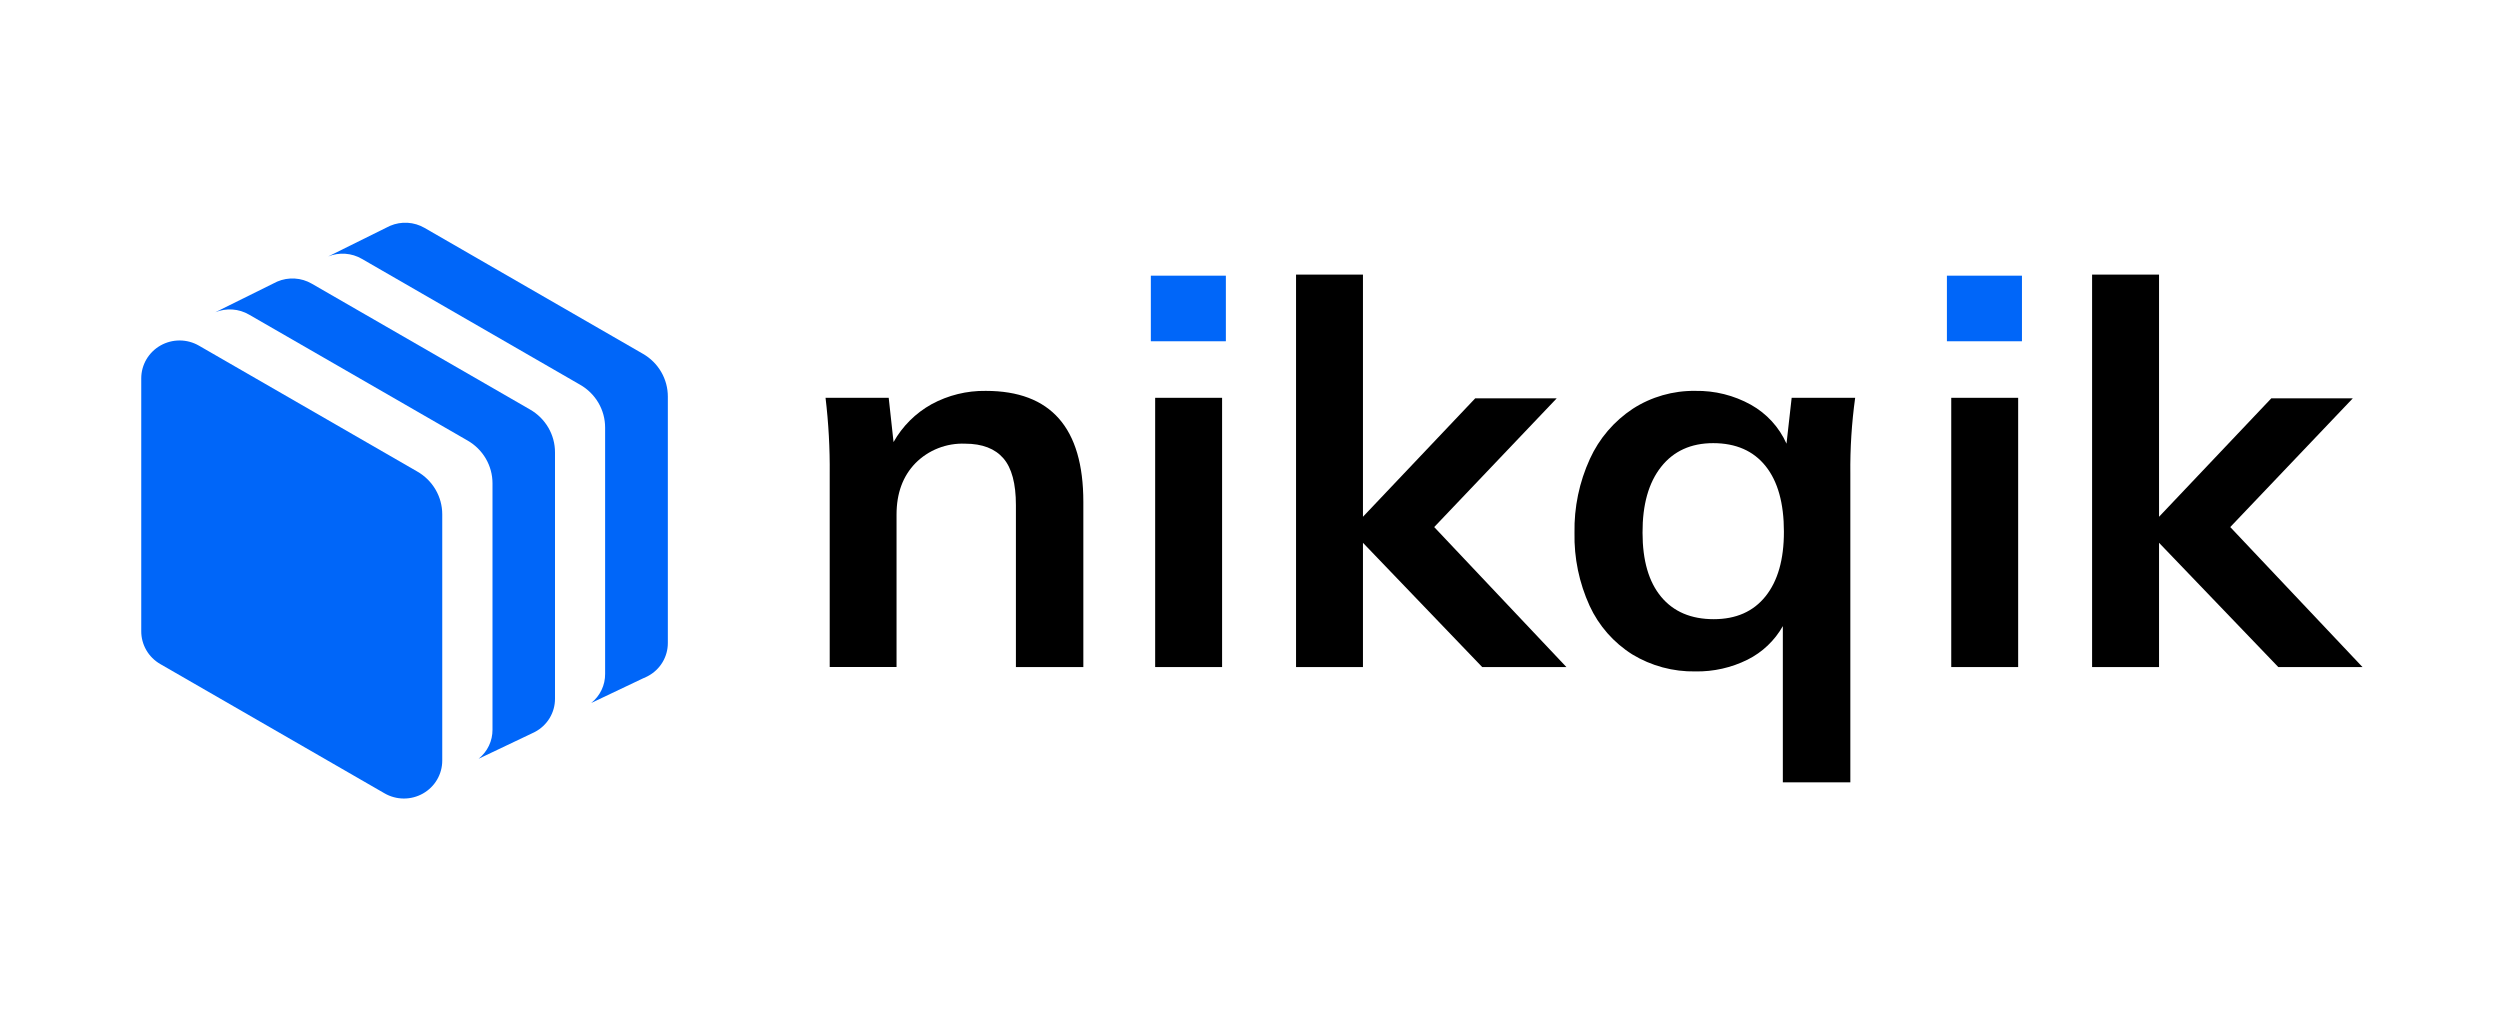 <svg width="170" height="70" viewBox="0 0 170 70" fill="none" xmlns="http://www.w3.org/2000/svg">
<path d="M37.74 30.761V47.51C37.742 47.975 37.616 48.431 37.375 48.83C37.133 49.229 36.787 49.555 36.371 49.773L36.111 49.899L32.544 51.596C32.842 51.357 33.083 51.055 33.246 50.711C33.41 50.368 33.493 49.993 33.49 49.613V32.866C33.49 32.276 33.333 31.696 33.035 31.185C32.737 30.674 32.307 30.25 31.79 29.954L16.938 21.395C16.594 21.194 16.208 21.075 15.809 21.047C15.411 21.019 15.012 21.082 14.643 21.232L18.655 19.244L18.856 19.146C19.23 18.986 19.637 18.916 20.045 18.941C20.452 18.965 20.847 19.085 21.199 19.289L36.046 27.849C36.562 28.145 36.99 28.569 37.288 29.081C37.585 29.592 37.741 30.171 37.74 30.761Z" fill="#0066F9"/>
<path d="M45.413 26.97V43.719C45.415 44.184 45.289 44.64 45.047 45.039C44.806 45.438 44.459 45.764 44.044 45.982L43.783 46.108H43.769L40.202 47.804C40.501 47.566 40.741 47.264 40.905 46.92C41.069 46.577 41.152 46.202 41.148 45.822V29.075C41.149 28.485 40.992 27.905 40.694 27.394C40.395 26.883 39.966 26.458 39.449 26.163L24.61 17.604C24.267 17.403 23.88 17.284 23.482 17.256C23.084 17.227 22.684 17.291 22.315 17.441L26.327 15.453L26.529 15.355C26.903 15.195 27.31 15.125 27.717 15.149C28.125 15.174 28.52 15.294 28.872 15.498L43.718 24.058C44.234 24.353 44.663 24.778 44.96 25.289C45.258 25.8 45.414 26.38 45.413 26.97Z" fill="#0066F9"/>
<path d="M26.146 53.945L10.9 45.156C10.504 44.928 10.175 44.601 9.948 44.208C9.721 43.814 9.602 43.369 9.605 42.916V25.726C9.605 25.273 9.726 24.828 9.956 24.436C10.186 24.044 10.517 23.719 10.915 23.493C11.312 23.268 11.763 23.15 12.222 23.152C12.68 23.153 13.13 23.275 13.526 23.503L28.373 32.063C28.89 32.358 29.319 32.782 29.617 33.292C29.916 33.803 30.073 34.382 30.073 34.972V51.722C30.073 52.176 29.952 52.622 29.722 53.014C29.492 53.407 29.161 53.733 28.762 53.959C28.363 54.185 27.912 54.302 27.452 54.3C26.993 54.297 26.542 54.175 26.146 53.945Z" fill="#0066F9"/>
<path d="M73.667 34.124V45.36H69.082V34.342C69.082 32.889 68.799 31.822 68.232 31.167C67.666 30.512 66.802 30.17 65.626 30.17C65.001 30.145 64.377 30.25 63.796 30.478C63.215 30.706 62.688 31.052 62.251 31.494C61.394 32.376 60.965 33.542 60.965 34.994V45.354H56.42V32.236C56.437 30.504 56.342 28.772 56.137 27.051H60.432L60.761 30.061C61.365 28.981 62.262 28.089 63.35 27.485C64.478 26.873 65.748 26.561 67.034 26.58C71.456 26.58 73.667 29.095 73.667 34.124Z" fill="black"/>
<path d="M78.551 27.051H83.102V45.36H78.551V27.051Z" fill="black"/>
<path d="M100.79 45.36L92.681 36.91V45.36H88.131V18.673H92.681V35.14L100.314 27.087H105.856L97.526 35.84L106.516 45.36H100.79Z" fill="black"/>
<path d="M126.151 27.051C125.914 28.769 125.804 30.502 125.823 32.236V53.2H121.233V42.574C120.681 43.556 119.844 44.352 118.83 44.859C117.732 45.404 116.517 45.678 115.288 45.657C113.774 45.684 112.283 45.281 110.993 44.498C109.724 43.697 108.717 42.55 108.094 41.196C107.382 39.636 107.03 37.938 107.066 36.226C107.034 34.496 107.392 32.78 108.114 31.203C108.744 29.82 109.754 28.639 111.03 27.796C112.293 26.982 113.772 26.558 115.28 26.58C116.602 26.556 117.907 26.881 119.059 27.521C120.135 28.122 120.985 29.052 121.482 30.17L121.833 27.051H126.151ZM120.06 40.544C120.893 39.502 121.308 38.039 121.306 36.154C121.306 34.218 120.891 32.731 120.06 31.693C119.229 30.655 118.041 30.136 116.498 30.134C114.987 30.134 113.806 30.671 112.956 31.746C112.106 32.822 111.685 34.315 111.693 36.226C111.693 38.114 112.114 39.565 112.956 40.58C113.799 41.596 114.992 42.104 116.535 42.104C118.054 42.104 119.229 41.584 120.06 40.544Z" fill="black"/>
<path d="M132.685 27.051H137.235V45.36H132.685V27.051Z" fill="black"/>
<path d="M154.924 45.36L146.815 36.91V45.36H142.262V18.673H146.815V35.14L154.448 27.087H159.99L151.657 35.84L160.65 45.36H154.924Z" fill="black"/>
<path d="M137.493 18.746H132.39V23.206H137.493V18.746Z" fill="#0066F9"/>
<path d="M83.359 18.746H78.257V23.206H83.359V18.746Z" fill="#0066F9"/>
</svg>
